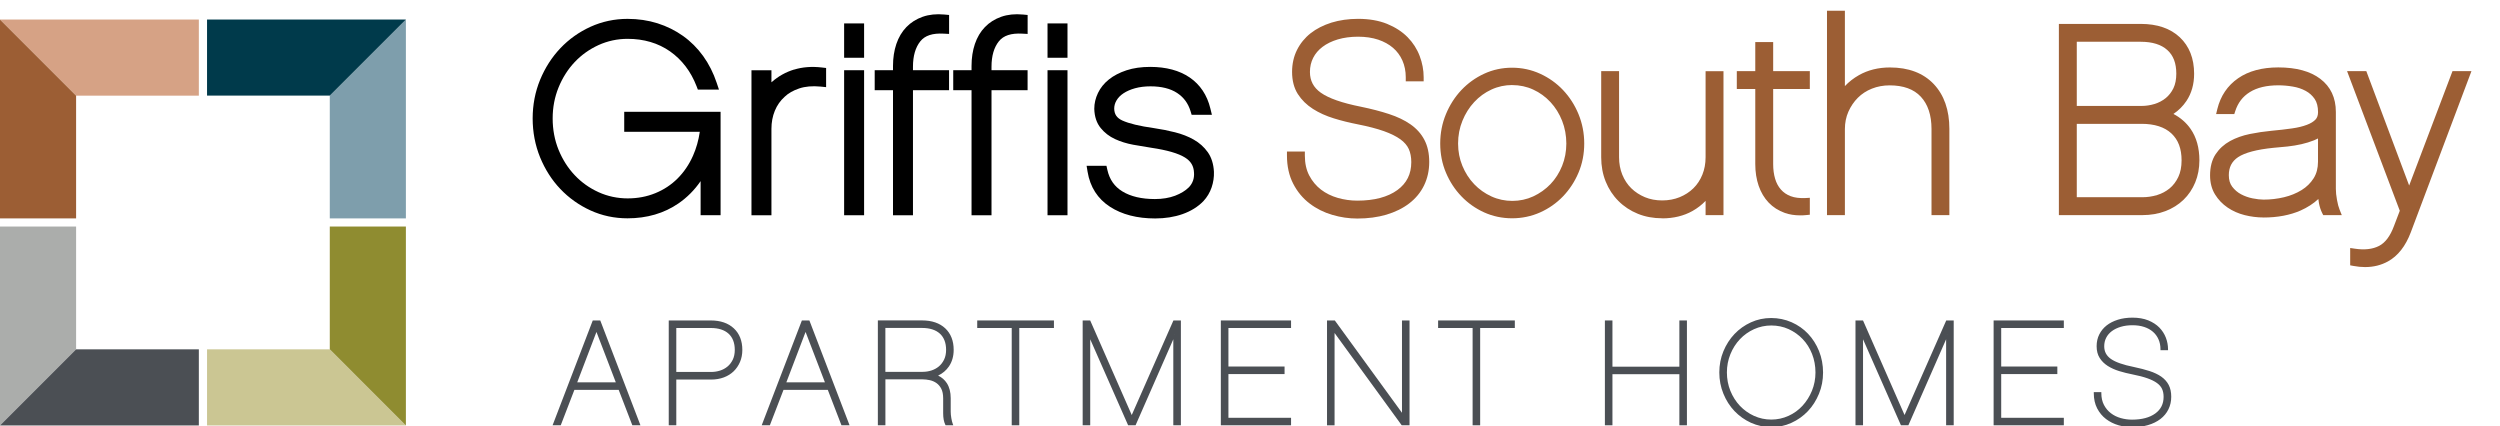<?xml version="1.0" encoding="UTF-8"?>
<svg id="Layer_1" data-name="Layer 1" xmlns="http://www.w3.org/2000/svg" viewBox="0 0 615.93 105">
  <defs>
    <style>
      .cls-1, .cls-2, .cls-3, .cls-4, .cls-5, .cls-6, .cls-7, .cls-8, .cls-9 {
        stroke-width: 0px;
      }

      .cls-2 {
        fill: #4b4f54;
      }

      .cls-3 {
        fill: #9c5e34;
      }

      .cls-4 {
        fill: #cbc693;
      }

      .cls-5 {
        fill: #d6a285;
      }

      .cls-6 {
        fill: #abadab;
      }

      .cls-7 {
        fill: #8f8c30;
      }

      .cls-8 {
        fill: #7e9eac;
      }

      .cls-9 {
        fill: #003a4b;
      }
    </style>
  </defs>
  <g>
    <g>
      <path class="cls-2" d="M141.33,95.8l-3.36,8.72h-1.46l9.71-25.32h1.5l9.7,25.32h-1.46l-3.36-8.72h-11.27ZM146.95,81.06l-5.11,13.39h10.25l-5.15-13.39Z"/>
      <path class="cls-2" d="M157.79,104.78h-2l-3.36-8.72h-10.92l-3.36,8.72h-2.01l9.9-25.83h1.85l9.9,25.83ZM156.14,104.27h.91l-9.51-24.81h-1.15l-9.51,24.81h.91l3.36-8.72h11.62l3.36,8.72ZM152.47,94.71h-11l5.48-14.36,5.52,14.36ZM142.21,94.2h9.51l-4.77-12.42-4.74,12.42Z"/>
    </g>
    <g>
      <path class="cls-2" d="M182.64,86.21c0,1.05-.18,2-.55,2.86-.37.86-.87,1.61-1.52,2.23-.64.62-1.42,1.1-2.34,1.44s-1.91.51-3.01.51h-8.87v11.27h-1.35v-25.32h10.11c2.34,0,4.17.63,5.51,1.88s2.01,2.96,2.01,5.12ZM181.28,86.21c0-1.8-.53-3.19-1.6-4.18-1.07-.98-2.59-1.48-4.56-1.48h-8.76v11.35h8.87c.75,0,1.49-.11,2.23-.35.73-.23,1.37-.58,1.93-1.04.56-.46,1.01-1.05,1.37-1.77.35-.72.53-1.56.53-2.54Z"/>
      <path class="cls-2" d="M166.62,104.78h-1.86v-25.83h10.36c2.39,0,4.3.66,5.68,1.95,1.39,1.3,2.09,3.08,2.09,5.31,0,1.07-.19,2.07-.57,2.96-.38.89-.91,1.67-1.57,2.31-.67.64-1.48,1.15-2.42,1.5-.94.35-1.98.53-3.1.53h-8.61v11.27ZM165.27,104.27h.84v-11.27h9.12c1.05,0,2.04-.17,2.92-.5.87-.33,1.63-.79,2.25-1.39.62-.59,1.11-1.32,1.46-2.14.35-.83.53-1.76.53-2.76,0-2.08-.65-3.74-1.93-4.94-1.29-1.2-3.08-1.81-5.33-1.81h-9.85v24.81ZM175.23,92.15h-9.12v-11.86h9.01c2.03,0,3.62.52,4.73,1.54,1.12,1.03,1.69,2.5,1.69,4.37,0,1.01-.19,1.9-.56,2.65-.37.75-.85,1.38-1.43,1.85-.58.48-1.26.85-2.02,1.09-.75.24-1.53.36-2.3.36ZM166.62,91.64h8.61c.72,0,1.45-.11,2.15-.33.69-.22,1.31-.55,1.85-1,.53-.43.96-1,1.3-1.68.33-.68.5-1.5.5-2.42,0-1.72-.51-3.06-1.52-3.99-1.02-.93-2.49-1.41-4.39-1.41h-8.5v10.84Z"/>
    </g>
    <g>
      <path class="cls-2" d="M192.85,95.8l-3.36,8.72h-1.46l9.71-25.32h1.5l9.7,25.32h-1.46l-3.36-8.72h-11.27ZM198.47,81.06l-5.11,13.39h10.25l-5.15-13.39Z"/>
      <path class="cls-2" d="M209.31,104.78h-2l-3.36-8.72h-10.92l-3.36,8.72h-2.01l9.9-25.83h1.85l9.9,25.83ZM207.66,104.27h.91l-9.51-24.81h-1.15l-9.51,24.81h.91l3.36-8.72h11.62l3.36,8.72ZM203.99,94.71h-11l5.48-14.36,5.52,14.36ZM193.73,94.2h9.51l-4.77-12.42-4.74,12.42Z"/>
    </g>
    <g>
      <path class="cls-2" d="M233.97,101.46c0,.49.05,1.03.16,1.63s.22,1.08.36,1.44h-1.36c-.17-.34-.29-.73-.38-1.19-.08-.45-.12-.97-.12-1.55v-3.68c0-1-.16-1.81-.49-2.44-.33-.63-.76-1.13-1.28-1.5-.52-.36-1.1-.61-1.73-.75s-1.25-.2-1.86-.2h-9.38v11.31h-1.35v-25.32h10.64c2.35,0,4.2.63,5.53,1.88,1.33,1.25,2,2.96,2,5.12,0,1.53-.38,2.84-1.13,3.94-.76,1.09-1.79,1.89-3.1,2.4,1.13.42,1.99,1.09,2.59,2.03.6.94.9,2.11.9,3.53v3.36ZM227.33,91.86c.75,0,1.49-.11,2.21-.35.72-.23,1.35-.58,1.91-1.04.56-.46,1.01-1.05,1.37-1.76.35-.72.53-1.56.53-2.53,0-1.79-.53-3.18-1.61-4.16-1.07-.98-2.59-1.47-4.56-1.47h-9.3v11.31h9.45Z"/>
      <path class="cls-2" d="M234.86,104.78h-1.89l-.07-.14c-.18-.36-.31-.77-.4-1.25-.09-.46-.13-1-.13-1.6v-3.68c0-.95-.16-1.73-.46-2.33-.3-.59-.71-1.06-1.2-1.41-.49-.34-1.05-.58-1.64-.71-.61-.13-1.21-.2-1.81-.2h-9.12v11.31h-1.86v-25.83h10.89c2.41,0,4.33.66,5.71,1.95,1.38,1.3,2.08,3.08,2.08,5.31,0,1.57-.4,2.95-1.17,4.08-.67.97-1.56,1.73-2.66,2.25.91.44,1.63,1.07,2.16,1.89.62.97.94,2.21.94,3.66v3.36c0,.47.05,1,.15,1.58s.22,1.05.35,1.4l.13.34ZM233.29,104.27h.85c-.1-.32-.18-.7-.26-1.14-.11-.61-.16-1.17-.16-1.67v-3.36c0-1.36-.29-2.5-.86-3.39-.57-.89-1.4-1.53-2.47-1.93l-.63-.23.63-.24c1.25-.49,2.25-1.26,2.98-2.31.72-1.05,1.08-2.32,1.08-3.79,0-2.08-.65-3.74-1.92-4.93-1.28-1.2-3.09-1.81-5.36-1.81h-10.38v24.81h.84v-11.31h9.63c.63,0,1.27.07,1.91.21.66.14,1.27.41,1.83.79.56.39,1.02.93,1.36,1.59.35.67.52,1.53.52,2.56v3.68c0,.57.04,1.07.12,1.5.07.37.17.69.29.98ZM227.33,92.12h-9.71v-11.82h9.56c2.03,0,3.62.52,4.73,1.54,1.12,1.03,1.69,2.49,1.69,4.35,0,1.01-.19,1.9-.56,2.64-.37.75-.85,1.37-1.43,1.85-.58.48-1.25.84-2,1.08-.74.24-1.51.36-2.29.36ZM218.14,91.61h9.19c.73,0,1.44-.11,2.13-.33.68-.22,1.3-.55,1.83-.99.53-.43.96-1,1.3-1.68.33-.68.5-1.49.5-2.42,0-1.71-.51-3.05-1.52-3.98-1.02-.93-2.49-1.41-4.39-1.41h-9.05v10.8Z"/>
    </g>
    <g>
      <path class="cls-2" d="M250.87,80.55v23.97h-1.35v-23.97h-8.5v-1.35h18.39v1.35h-8.54Z"/>
      <path class="cls-2" d="M251.12,104.78h-1.86v-23.97h-8.5v-1.86h18.9v1.86h-8.54v23.97ZM249.77,104.27h.84v-23.97h8.54v-.84h-17.88v.84h8.5v23.97Z"/>
    </g>
    <g>
      <path class="cls-2" d="M290.68,104.53h-1.35v-22.15l-9.72,22.15h-1.5l-9.76-22.15v22.15h-1.35v-25.32h1.42l10.4,23.68,10.44-23.68h1.42v25.32Z"/>
      <path class="cls-2" d="M290.93,104.78h-1.86v-21.19l-9.3,21.19h-1.83l-9.34-21.19v21.19h-1.86v-25.83h1.85l.07.15,10.17,23.15,10.27-23.3h1.84v25.83ZM289.58,104.27h.84v-24.81h-1l-10.6,24.06-10.57-24.06h-1v24.81h.84v-21.89l.49-.1,9.69,22h1.16l9.66-22,.49.1v21.89Z"/>
    </g>
    <g>
      <path class="cls-2" d="M302.39,90.55h13.83v1.35h-13.83v11.28h15.43v1.35h-16.79v-25.32h16.79v1.35h-15.43v10Z"/>
      <path class="cls-2" d="M318.08,104.78h-17.3v-25.83h17.3v1.86h-15.43v9.49h13.83v1.86h-13.83v10.77h15.43v1.86ZM301.29,104.27h16.27v-.84h-15.43v-11.79h13.83v-.84h-13.83v-10.51h15.43v-.84h-16.27v24.81Z"/>
    </g>
    <g>
      <path class="cls-2" d="M347.01,104.53h-1.53l-16.93-23.28v23.28h-1.35v-25.32h1.53l16.93,23.28v-23.28h1.35v25.32Z"/>
      <path class="cls-2" d="M347.27,104.78h-1.92l-.08-.1-16.47-22.64v22.75h-1.86v-25.83h1.92l.08.1,16.47,22.64v-22.75h1.86v25.83ZM345.61,104.27h1.15v-24.81h-.84v23.81l-17.32-23.81h-1.15v24.81h.84v-23.81l17.32,23.81Z"/>
    </g>
    <g>
      <path class="cls-2" d="M364.42,80.55v23.97h-1.35v-23.97h-8.5v-1.35h18.39v1.35h-8.54Z"/>
      <path class="cls-2" d="M364.67,104.78h-1.86v-23.97h-8.5v-1.86h18.9v1.86h-8.54v23.97ZM363.32,104.27h.84v-23.97h8.54v-.84h-17.88v.84h8.5v23.97Z"/>
    </g>
    <g>
      <path class="cls-2" d="M415.36,104.53h-1.35v-12.59h-17v12.59h-1.35v-25.32h1.35v11.39h17v-11.39h1.35v25.32Z"/>
      <path class="cls-2" d="M415.61,104.78h-1.86v-12.59h-16.49v12.59h-1.86v-25.83h1.86v11.39h16.49v-11.39h1.86v25.83ZM414.26,104.27h.84v-24.81h-.84v11.39h-17.51v-11.39h-.84v24.81h.84v-12.59h17.51v12.59Z"/>
    </g>
    <g>
      <path class="cls-2" d="M436.37,78.58c1.75,0,3.39.34,4.92,1.02,1.53.68,2.86,1.61,3.98,2.79,1.12,1.18,2,2.57,2.64,4.18.65,1.61.97,3.33.97,5.18s-.33,3.54-.99,5.15c-.66,1.61-1.55,3-2.68,4.2-1.13,1.19-2.46,2.14-3.98,2.83-1.52.69-3.14,1.04-4.87,1.04s-3.35-.35-4.87-1.04c-1.52-.69-2.85-1.63-3.98-2.83-1.13-1.19-2.02-2.59-2.68-4.2-.66-1.61-.99-3.32-.99-5.15s.33-3.53.99-5.13c.66-1.59,1.55-2.99,2.68-4.18s2.46-2.14,3.98-2.83,3.14-1.04,4.87-1.04ZM436.39,103.61c1.53,0,2.98-.31,4.35-.93s2.55-1.47,3.54-2.56c1-1.08,1.79-2.34,2.38-3.78.58-1.43.88-2.97.88-4.6s-.29-3.2-.86-4.65c-.57-1.45-1.36-2.7-2.38-3.76-1.01-1.06-2.19-1.89-3.54-2.5-1.35-.61-2.81-.91-4.37-.91s-2.99.31-4.35.93c-1.36.62-2.55,1.47-3.56,2.54-1.01,1.07-1.81,2.32-2.39,3.76-.58,1.43-.88,2.97-.88,4.6s.29,3.2.88,4.63c.59,1.43,1.38,2.69,2.39,3.76,1.01,1.07,2.2,1.92,3.56,2.54,1.36.62,2.82.93,4.35.93Z"/>
      <path class="cls-2" d="M436.37,105.22c-1.75,0-3.43-.36-4.98-1.06-1.55-.71-2.91-1.68-4.06-2.88-1.15-1.21-2.07-2.65-2.73-4.28-.67-1.63-1.01-3.39-1.01-5.24s.34-3.6,1.01-5.22c.67-1.62,1.59-3.05,2.73-4.25,1.15-1.21,2.52-2.18,4.06-2.88,1.55-.71,3.22-1.06,4.98-1.06s3.46.35,5.03,1.04c1.56.69,2.93,1.65,4.06,2.85,1.14,1.2,2.04,2.63,2.7,4.26.65,1.63.99,3.4.99,5.28s-.34,3.62-1.01,5.24c-.67,1.63-1.58,3.07-2.73,4.28-1.15,1.21-2.51,2.18-4.06,2.88-1.55.71-3.22,1.06-4.98,1.06ZM436.37,78.84c-1.68,0-3.29.34-4.77,1.02-1.48.67-2.79,1.61-3.9,2.77-1.1,1.16-1.99,2.54-2.63,4.1-.64,1.56-.97,3.25-.97,5.03s.33,3.48.97,5.05c.64,1.57,1.53,2.96,2.63,4.12,1.1,1.16,2.41,2.09,3.9,2.77,1.48.67,3.09,1.02,4.77,1.02s3.28-.34,4.76-1.02c1.49-.68,2.8-1.61,3.9-2.77,1.1-1.16,1.99-2.55,2.63-4.12.64-1.56.97-3.26.97-5.05s-.32-3.52-.95-5.08c-.63-1.56-1.5-2.94-2.59-4.1-1.09-1.15-2.4-2.07-3.9-2.73-1.5-.66-3.12-1-4.82-1ZM436.39,103.87c-1.57,0-3.07-.32-4.46-.95-1.38-.63-2.61-1.5-3.64-2.59-1.02-1.08-1.85-2.37-2.45-3.84-.59-1.46-.9-3.05-.9-4.73s.3-3.23.9-4.69c.6-1.46,1.42-2.75,2.45-3.84,1.03-1.09,2.26-1.96,3.64-2.59,1.39-.63,2.89-.95,4.46-.95s3.09.31,4.47.93c1.38.62,2.6,1.48,3.62,2.56,1.03,1.07,1.85,2.37,2.43,3.84.58,1.47.88,3.07.88,4.75s-.3,3.23-.9,4.7c-.6,1.46-1.41,2.75-2.43,3.85-1.02,1.1-2.24,1.99-3.63,2.62-1.39.63-2.89.95-4.45.95ZM436.39,80.19c-1.49,0-2.92.31-4.25.91-1.32.6-2.5,1.44-3.48,2.48-.98,1.04-1.77,2.27-2.34,3.68-.57,1.4-.86,2.91-.86,4.5s.29,3.14.86,4.54c.57,1.4,1.36,2.64,2.34,3.68.99,1.04,2.16,1.88,3.48,2.48,1.32.6,2.75.91,4.25.91s2.92-.31,4.24-.91c1.33-.6,2.49-1.44,3.46-2.5.97-1.05,1.75-2.29,2.33-3.7.57-1.4.86-2.91.86-4.5s-.28-3.14-.84-4.56c-.56-1.41-1.34-2.65-2.32-3.67-.98-1.03-2.15-1.85-3.46-2.45-1.31-.59-2.75-.89-4.26-.89Z"/>
    </g>
    <g>
      <path class="cls-2" d="M481.07,104.53h-1.35v-22.15l-9.72,22.15h-1.5l-9.76-22.15v22.15h-1.35v-25.32h1.42l10.4,23.68,10.44-23.68h1.42v25.32Z"/>
      <path class="cls-2" d="M481.33,104.78h-1.86v-21.19l-9.3,21.19h-1.83l-9.34-21.19v21.19h-1.86v-25.83h1.85l.07.15,10.17,23.15,10.27-23.3h1.84v25.83ZM479.98,104.27h.84v-24.81h-1l-10.6,24.06-10.57-24.06h-1v24.81h.84v-21.89l.49-.1,9.69,22h1.16l9.66-22,.49.1v21.89Z"/>
    </g>
    <g>
      <path class="cls-2" d="M492.78,90.55h13.83v1.35h-13.83v11.28h15.43v1.35h-16.79v-25.32h16.79v1.35h-15.43v10Z"/>
      <path class="cls-2" d="M508.47,104.78h-17.3v-25.83h17.3v1.86h-15.43v9.49h13.83v1.86h-13.83v10.77h15.43v1.86ZM491.69,104.27h16.27v-.84h-15.43v-11.79h13.83v-.84h-13.83v-10.51h15.43v-.84h-16.27v24.81Z"/>
    </g>
    <g>
      <path class="cls-2" d="M525.37,78.51c1.46,0,2.72.22,3.79.66,1.07.44,1.95,1.01,2.65,1.72.69.71,1.21,1.51,1.55,2.41.34.9.51,1.81.51,2.74h-1.35c0-.92-.17-1.77-.51-2.54-.34-.77-.82-1.42-1.44-1.95-.62-.53-1.37-.95-2.24-1.24-.88-.29-1.86-.44-2.96-.44s-2.09.13-2.97.4c-.89.27-1.65.64-2.28,1.11-.63.47-1.12,1.05-1.46,1.72s-.51,1.4-.51,2.21c0,1.39.58,2.49,1.73,3.32,1.15.83,3.09,1.51,5.78,2.04,1.41.29,2.68.62,3.8.99,1.12.36,2.06.81,2.83,1.35.77.53,1.35,1.19,1.75,1.95.4.77.6,1.69.6,2.79s-.22,2.09-.66,2.99c-.44.9-1.07,1.67-1.9,2.3-.83.63-1.82,1.12-2.97,1.46-1.15.34-2.44.51-3.85.51-1.09,0-2.19-.16-3.28-.48-1.09-.32-2.08-.81-2.96-1.48-.88-.66-1.58-1.51-2.12-2.55-.53-1.03-.8-2.24-.8-3.63h1.35c0,1.17.23,2.18.67,3.03.45.85,1.04,1.56,1.77,2.12.73.56,1.56.97,2.5,1.24.93.27,1.89.4,2.86.4,2.48,0,4.44-.52,5.88-1.57,1.43-1.05,2.15-2.49,2.15-4.32,0-.78-.13-1.46-.4-2.05-.27-.59-.71-1.1-1.33-1.55s-1.43-.86-2.43-1.21-2.24-.68-3.72-.97c-1.12-.22-2.2-.49-3.23-.8-1.03-.32-1.95-.73-2.76-1.24-.8-.51-1.44-1.14-1.91-1.89-.47-.74-.71-1.67-.71-2.76,0-1.02.2-1.95.62-2.78.41-.83.99-1.54,1.73-2.12.74-.59,1.64-1.04,2.7-1.37,1.06-.33,2.23-.5,3.52-.5Z"/>
      <path class="cls-2" d="M525.26,105.25c-1.11,0-2.24-.16-3.35-.49-1.12-.33-2.14-.84-3.04-1.52-.9-.68-1.64-1.57-2.19-2.63-.55-1.06-.83-2.33-.83-3.75v-.25h1.86v.25c0,1.12.22,2.1.65,2.91.43.82,1,1.5,1.7,2.03.7.54,1.51.94,2.42,1.2.91.26,1.84.39,2.79.39,2.41,0,4.34-.51,5.73-1.52,1.38-1.01,2.05-2.35,2.05-4.11,0-.74-.13-1.4-.38-1.94-.25-.54-.67-1.03-1.25-1.45-.6-.44-1.4-.83-2.36-1.17-.98-.35-2.22-.67-3.69-.96-1.1-.21-2.2-.49-3.26-.81-1.04-.32-1.99-.75-2.82-1.27-.83-.53-1.5-1.19-1.99-1.97-.5-.78-.75-1.75-.75-2.9,0-1.06.22-2.04.65-2.89.43-.86,1.03-1.6,1.8-2.21.76-.6,1.7-1.08,2.78-1.42,1.08-.34,2.29-.51,3.6-.51,1.48,0,2.79.23,3.89.67,1.1.45,2.02,1.05,2.73,1.77.71.73,1.25,1.57,1.61,2.5.35.92.53,1.87.53,2.83v.25h-1.86v-.25c0-.88-.16-1.7-.49-2.43-.32-.73-.78-1.35-1.37-1.86-.59-.51-1.31-.91-2.16-1.19-.85-.28-1.81-.42-2.87-.42s-2.04.13-2.9.39c-.86.26-1.6.62-2.2,1.07-.6.45-1.07,1-1.39,1.63-.32.63-.48,1.34-.48,2.09,0,1.31.53,2.33,1.63,3.11,1.12.8,3.04,1.47,5.69,2,1.42.3,2.71.63,3.83.99,1.13.37,2.11.83,2.9,1.38.8.56,1.41,1.24,1.83,2.04.42.8.63,1.78.63,2.91s-.23,2.17-.69,3.1c-.45.93-1.12,1.74-1.97,2.39-.85.65-1.88,1.16-3.06,1.5-1.18.35-2.5.52-3.92.52ZM516.36,97.12c.03,1.24.29,2.33.77,3.26.51,1,1.2,1.82,2.04,2.46.85.64,1.81,1.13,2.87,1.44,1.07.31,2.15.47,3.21.47,1.38,0,2.65-.17,3.78-.5,1.12-.33,2.09-.81,2.89-1.42.79-.6,1.4-1.35,1.82-2.21.42-.86.63-1.83.63-2.88s-.19-1.94-.57-2.67c-.38-.73-.94-1.35-1.67-1.86-.75-.52-1.68-.96-2.76-1.32-1.1-.36-2.36-.69-3.77-.98-2.72-.54-4.7-1.24-5.88-2.08-1.22-.88-1.84-2.06-1.84-3.53,0-.84.18-1.62.54-2.32.36-.7.87-1.31,1.54-1.8.65-.49,1.45-.88,2.36-1.15.91-.27,1.93-.41,3.05-.41s2.14.15,3.04.45c.91.3,1.69.74,2.33,1.29.65.56,1.15,1.25,1.51,2.04.32.73.5,1.53.53,2.38h.84c-.03-.81-.19-1.61-.49-2.39-.33-.86-.83-1.64-1.49-2.32-.66-.68-1.52-1.23-2.56-1.66-1.04-.42-2.28-.64-3.7-.64-1.26,0-2.42.16-3.44.48-1.03.32-1.91.77-2.62,1.33-.71.56-1.27,1.24-1.66,2.04-.39.79-.59,1.68-.59,2.67,0,1.05.23,1.93.67,2.62.45.71,1.07,1.32,1.84,1.81.79.5,1.69.91,2.69,1.21,1.04.32,2.12.59,3.2.8,1.49.3,2.75.63,3.76.98,1.01.36,1.85.78,2.49,1.24.65.47,1.13,1.03,1.42,1.65.28.62.42,1.34.42,2.16,0,1.91-.76,3.43-2.26,4.52-1.48,1.08-3.5,1.62-6.03,1.62-.99,0-1.98-.14-2.93-.41-.96-.27-1.83-.71-2.59-1.28-.75-.58-1.37-1.32-1.84-2.2-.43-.82-.67-1.8-.7-2.89h-.84Z"/>
    </g>
  </g>
  <g>
    <g>
      <path class="cls-1" d="M153.81,32.47h18.6c-.31,2.12-.87,4.09-1.67,5.89-.96,2.17-2.24,4.05-3.8,5.61-1.55,1.55-3.39,2.77-5.48,3.62-2.09.86-4.39,1.29-6.84,1.29s-4.92-.51-7.15-1.53c-2.25-1.02-4.23-2.43-5.89-4.2-1.67-1.77-3-3.87-3.97-6.25-.96-2.37-1.45-4.96-1.45-7.71s.49-5.27,1.45-7.64c.97-2.38,2.3-4.48,3.97-6.25,1.66-1.76,3.64-3.17,5.89-4.2,2.23-1.01,4.63-1.53,7.15-1.53,4.01,0,7.53,1.04,10.46,3.09,2.93,2.06,5.13,4.95,6.54,8.6l.31.81h5.2l-.56-1.67c-.81-2.43-1.93-4.64-3.33-6.59-1.41-1.95-3.08-3.62-4.97-4.96-1.88-1.34-3.99-2.38-6.28-3.11-2.29-.72-4.77-1.09-7.38-1.09-3.22,0-6.29.66-9.13,1.95-2.82,1.29-5.32,3.06-7.42,5.28-2.1,2.21-3.77,4.82-4.99,7.77-1.22,2.96-1.84,6.17-1.84,9.54s.62,6.59,1.83,9.57c1.22,2.97,2.89,5.6,4.99,7.8,2.1,2.21,4.6,3.99,7.42,5.28,2.84,1.3,5.91,1.95,9.13,1.95,4.79,0,9.02-1.24,12.55-3.67,2.15-1.48,3.97-3.32,5.46-5.49v8.39h4.92v-25.48h-23.74v4.92Z"/>
      <path class="cls-1" d="M195.65,17.13c-2.06.63-3.91,1.66-5.51,3.08-.03.02-.05.05-.08.07v-2.97h-4.92v35.73h4.92v-21.31c0-1.59.28-3.09.84-4.45.55-1.34,1.36-2.49,2.44-3.46.89-.85,2.09-1.54,3.56-2.03,1.48-.5,3.24-.65,5.24-.46l1.39.14v-4.72l-1.12-.13c-2.44-.28-4.72-.1-6.77.53Z"/>
      <rect class="cls-1" x="207.97" y="5.77" width="4.92" height="8.46"/>
      <rect class="cls-1" x="207.97" y="17.3" width="4.92" height="35.73"/>
      <path class="cls-1" d="M227.33,4.13h0c-1.58.56-2.93,1.41-4.02,2.54-1.09,1.12-1.92,2.53-2.48,4.18-.54,1.61-.82,3.42-.82,5.4v1.05h-4.51v4.92h4.51v30.81h4.92v-30.81h8.89v-4.92h-8.89v-.86c0-2.66.61-4.76,1.82-6.27,1.14-1.42,3.02-2.03,5.74-1.88l1.34.07V3.69l-1.15-.11c-1.98-.19-3.78,0-5.34.55Z"/>
      <path class="cls-1" d="M246.68,4.13h0c-1.58.56-2.93,1.41-4.02,2.54-1.09,1.12-1.92,2.53-2.48,4.18-.54,1.61-.82,3.42-.82,5.4v1.05h-4.51v4.92h4.51v30.81h4.92v-30.81h8.89v-4.92h-8.89v-.86c0-2.66.61-4.76,1.82-6.27,1.14-1.42,3.02-2.03,5.74-1.88l1.34.07V3.69l-1.15-.11c-1.98-.19-3.78,0-5.34.55Z"/>
      <rect class="cls-1" x="258.08" y="5.77" width="4.92" height="8.46"/>
      <rect class="cls-1" x="258.08" y="17.3" width="4.92" height="35.73"/>
      <path class="cls-1" d="M297.54,37.47h0c-.88-1.24-2.04-2.28-3.45-3.08-1.34-.76-2.89-1.37-4.61-1.8-1.64-.42-3.37-.76-5.14-1.02-3.56-.5-6.2-1.13-7.85-1.89-1.34-.62-1.95-1.52-1.98-2.91,0-.72.19-1.39.57-2.03.39-.67.97-1.26,1.71-1.75.78-.52,1.75-.94,2.86-1.25,1.13-.31,2.41-.47,3.79-.47,2.7,0,4.91.55,6.56,1.63,1.63,1.07,2.72,2.54,3.32,4.5l.27.89h4.99l-.38-1.56c-.8-3.31-2.52-5.88-5.09-7.64-2.53-1.73-5.8-2.61-9.74-2.61-2.19,0-4.15.28-5.84.84-1.7.56-3.16,1.32-4.32,2.25-1.19.95-2.1,2.08-2.7,3.34-.6,1.26-.91,2.56-.91,3.9.05,1.91.58,3.5,1.58,4.73.94,1.16,2.13,2.08,3.55,2.73,1.34.62,2.85,1.09,4.48,1.39,1.53.28,3.03.53,4.47.75,3.86.57,6.64,1.38,8.27,2.4,1.44.9,2.15,2.07,2.22,3.72.1,1.4-.31,2.59-1.24,3.59-.86.86-2.01,1.56-3.42,2.1-1.44.54-3.11.82-4.97.82-3.27,0-5.97-.63-8.01-1.88-1.97-1.2-3.18-2.94-3.71-5.32l-.22-.99h-4.89l.24,1.47c.62,3.75,2.48,6.65,5.52,8.62,2.94,1.91,6.69,2.88,11.13,2.88,2.45,0,4.72-.36,6.74-1.07,2.07-.73,3.8-1.8,5.15-3.2.91-.98,1.59-2.12,2.02-3.38.42-1.24.62-2.53.57-3.86-.1-1.91-.61-3.53-1.52-4.82Z"/>
    </g>
    <g>
      <g>
        <path class="cls-3" d="M334.58,5.65c2.6,0,4.85.39,6.76,1.17,1.91.78,3.48,1.8,4.71,3.05,1.24,1.26,2.16,2.69,2.76,4.29.61,1.6.91,3.23.91,4.88h-2.41c0-1.65-.3-3.15-.91-4.52-.61-1.37-1.46-2.52-2.57-3.48-1.1-.95-2.44-1.69-4-2.21-1.56-.52-3.32-.78-5.27-.78s-3.72.24-5.3.71c-1.58.48-2.94,1.14-4.06,1.98-1.13.84-1.99,1.86-2.6,3.05-.61,1.19-.91,2.5-.91,3.93,0,2.47,1.03,4.44,3.09,5.92,2.06,1.47,5.49,2.69,10.3,3.64,2.51.52,4.77,1.1,6.76,1.75s3.67,1.45,5.04,2.41c1.37.95,2.41,2.11,3.12,3.48s1.07,3.02,1.07,4.97-.39,3.73-1.17,5.33c-.78,1.6-1.91,2.97-3.38,4.09-1.47,1.13-3.24,1.99-5.3,2.6-2.06.61-4.34.91-6.86.91-1.95,0-3.9-.29-5.85-.86s-3.71-1.45-5.26-2.63c-1.56-1.18-2.82-2.7-3.77-4.54-.95-1.84-1.43-4-1.43-6.47h2.41c0,2.08.4,3.88,1.2,5.4s1.85,2.77,3.15,3.77c1.3,1,2.78,1.73,4.45,2.21,1.67.48,3.37.71,5.1.71,4.42,0,7.91-.93,10.46-2.8,2.56-1.87,3.83-4.43,3.83-7.69,0-1.39-.24-2.61-.71-3.65-.48-1.04-1.27-1.97-2.37-2.77-1.1-.8-2.55-1.52-4.32-2.15-1.78-.63-3.99-1.21-6.63-1.73-1.99-.39-3.91-.87-5.75-1.43s-3.48-1.3-4.91-2.22-2.57-2.03-3.41-3.36c-.85-1.32-1.27-2.97-1.27-4.92,0-1.82.37-3.48,1.1-4.95.74-1.48,1.77-2.74,3.09-3.78,1.32-1.04,2.92-1.86,4.81-2.45,1.89-.59,3.98-.88,6.27-.88Z"/>
        <path class="cls-3" d="M334.38,53.84c-2.03,0-4.1-.3-6.13-.9-2.06-.6-3.94-1.54-5.59-2.8-1.67-1.27-3.04-2.91-4.05-4.88-1.02-1.97-1.54-4.31-1.54-6.93v-1h4.41v1c0,1.91.37,3.56,1.09,4.93.73,1.38,1.7,2.54,2.88,3.45,1.19.91,2.58,1.6,4.12,2.04,1.57.45,3.19.68,4.83.68,4.18,0,7.5-.88,9.88-2.61,2.3-1.69,3.42-3.94,3.42-6.88,0-1.24-.21-2.33-.62-3.23-.4-.88-1.09-1.68-2.05-2.38-1.02-.74-2.39-1.42-4.07-2.02-1.72-.61-3.91-1.18-6.49-1.69-2.01-.39-3.98-.88-5.85-1.46-1.92-.59-3.65-1.37-5.15-2.33-1.55-.99-2.8-2.22-3.72-3.66-.94-1.48-1.42-3.32-1.42-5.46,0-1.97.41-3.79,1.21-5.4.8-1.6,1.93-2.99,3.36-4.12,1.41-1.11,3.14-1.99,5.13-2.62,1.98-.61,4.19-.93,6.57-.93,2.72,0,5.12.42,7.14,1.24,2.03.83,3.72,1.93,5.05,3.28,1.33,1.35,2.33,2.91,2.98,4.64.65,1.71.98,3.47.98,5.23v1h-4.41v-1c0-1.5-.28-2.88-.82-4.11-.54-1.22-1.32-2.28-2.31-3.13-1-.86-2.23-1.54-3.66-2.02-1.45-.48-3.12-.73-4.95-.73s-3.53.23-5.01.67c-1.46.44-2.73,1.05-3.75,1.83-1,.75-1.78,1.66-2.31,2.71-.53,1.04-.8,2.21-.8,3.48,0,2.15.87,3.82,2.67,5.1,1.93,1.38,5.27,2.55,9.92,3.47,2.56.53,4.87,1.13,6.88,1.79,2.08.68,3.86,1.53,5.3,2.54,1.49,1.04,2.65,2.33,3.43,3.83.79,1.5,1.19,3.33,1.19,5.44s-.43,4.03-1.27,5.77c-.84,1.74-2.08,3.23-3.67,4.45-1.56,1.2-3.45,2.12-5.62,2.77-2.15.63-4.55.95-7.14.95ZM319.1,39.35c.11,1.89.54,3.57,1.29,5.01.88,1.7,2.05,3.12,3.49,4.2,1.46,1.11,3.12,1.94,4.94,2.47,1.85.54,3.73.82,5.57.82,2.4,0,4.61-.29,6.58-.87,1.93-.57,3.61-1.39,4.97-2.44,1.34-1.03,2.38-2.28,3.09-3.74.71-1.46,1.07-3.11,1.07-4.89s-.32-3.29-.96-4.51c-.64-1.21-1.58-2.26-2.81-3.12-1.28-.89-2.89-1.66-4.77-2.27-1.94-.63-4.18-1.21-6.65-1.73-4.99-.99-8.49-2.23-10.68-3.81-2.33-1.66-3.51-3.93-3.51-6.73,0-1.58.34-3.06,1.02-4.39.67-1.32,1.65-2.47,2.89-3.4,1.21-.91,2.69-1.63,4.37-2.14,1.67-.5,3.55-.76,5.58-.76s3.93.28,5.58.83c1.67.56,3.13,1.37,4.33,2.4,1.21,1.05,2.16,2.33,2.83,3.83.54,1.21.86,2.52.96,3.92h.4c-.1-1.18-.37-2.36-.8-3.52-.56-1.47-1.41-2.79-2.54-3.94-1.13-1.15-2.6-2.11-4.38-2.83-1.78-.73-3.93-1.1-6.38-1.1-2.18,0-4.19.28-5.98.84-1.76.55-3.27,1.31-4.49,2.28-1.2.95-2.15,2.1-2.81,3.44-.66,1.33-1,2.85-1,4.51,0,1.75.37,3.23,1.11,4.38.76,1.2,1.81,2.22,3.11,3.05,1.35.86,2.92,1.57,4.66,2.1,1.81.55,3.71,1.03,5.65,1.41,2.68.53,4.96,1.12,6.77,1.77,1.86.66,3.4,1.43,4.58,2.28,1.24.9,2.15,1.97,2.69,3.16.53,1.17.81,2.54.81,4.07,0,3.58-1.43,6.44-4.24,8.5-2.72,1.99-6.44,3-11.06,3-1.82,0-3.63-.25-5.38-.75-1.78-.51-3.39-1.31-4.79-2.38-1.41-1.08-2.56-2.46-3.43-4.1-.74-1.4-1.17-3.04-1.29-4.86h-.41Z"/>
      </g>
      <g>
        <path class="cls-3" d="M372.54,17.68c2.3,0,4.46.47,6.5,1.4,2.04.93,3.81,2.2,5.33,3.8,1.52,1.6,2.72,3.48,3.61,5.62.89,2.15,1.33,4.43,1.33,6.86s-.44,4.69-1.33,6.79c-.89,2.1-2.09,3.94-3.61,5.53-1.52,1.58-3.29,2.83-5.33,3.74-2.04.91-4.2,1.36-6.5,1.36s-4.45-.45-6.47-1.36-3.78-2.16-5.3-3.74c-1.52-1.58-2.72-3.42-3.61-5.53-.89-2.1-1.33-4.37-1.33-6.79s.44-4.71,1.33-6.86c.89-2.14,2.09-4.02,3.61-5.62,1.52-1.6,3.28-2.87,5.3-3.8s4.17-1.4,6.47-1.4ZM372.57,50.5c2,0,3.87-.4,5.6-1.2,1.74-.8,3.26-1.88,4.56-3.25s2.32-2.97,3.06-4.81c.74-1.84,1.11-3.8,1.11-5.88s-.37-4.12-1.11-5.98c-.74-1.86-1.76-3.5-3.06-4.91s-2.82-2.51-4.56-3.31c-1.74-.8-3.6-1.2-5.6-1.2s-3.8.4-5.54,1.2c-1.74.8-3.26,1.91-4.56,3.31s-2.33,3.04-3.09,4.91c-.76,1.86-1.14,3.86-1.14,5.98s.38,4.04,1.14,5.88c.76,1.84,1.79,3.45,3.09,4.81s2.82,2.45,4.56,3.25c1.74.8,3.58,1.2,5.54,1.2Z"/>
        <path class="cls-3" d="M372.54,53.78c-2.43,0-4.75-.49-6.88-1.45-2.12-.96-4.01-2.29-5.61-3.96-1.6-1.66-2.88-3.62-3.81-5.83-.94-2.21-1.41-4.63-1.41-7.18s.47-4.98,1.41-7.24c.93-2.25,2.21-4.24,3.8-5.93,1.6-1.69,3.48-3.04,5.6-4.02,2.14-.99,4.46-1.49,6.89-1.49s4.75.5,6.92,1.49c2.14.98,4.04,2.33,5.64,4.02,1.6,1.69,2.88,3.68,3.81,5.93.93,2.26,1.41,4.69,1.41,7.24s-.47,4.97-1.41,7.18c-.93,2.2-2.21,4.16-3.81,5.83-1.6,1.67-3.5,3-5.64,3.96-2.16.96-4.48,1.45-6.91,1.45ZM372.54,18.68c-2.14,0-4.17.44-6.05,1.31-1.89.87-3.57,2.08-4.99,3.58-1.43,1.51-2.57,3.3-3.41,5.32-.83,2.01-1.26,4.19-1.26,6.47s.42,4.44,1.25,6.4c.84,1.98,1.98,3.74,3.41,5.22,1.42,1.48,3.1,2.66,4.99,3.52,1.87.85,3.91,1.28,6.06,1.28s4.19-.43,6.09-1.28c1.91-.85,3.6-2.04,5.02-3.52,1.43-1.49,2.57-3.25,3.41-5.22.83-1.97,1.25-4.12,1.25-6.4s-.42-4.46-1.26-6.48c-.84-2.02-1.98-3.81-3.41-5.32-1.42-1.5-3.11-2.71-5.02-3.58-1.9-.87-3.95-1.31-6.08-1.31ZM372.57,51.5c-2.1,0-4.1-.44-5.96-1.29-1.84-.85-3.48-2.02-4.86-3.47-1.38-1.45-2.49-3.17-3.3-5.12-.81-1.95-1.22-4.06-1.22-6.26s.41-4.38,1.21-6.36c.8-1.97,1.91-3.72,3.29-5.21,1.39-1.5,3.03-2.69,4.88-3.54,1.86-.86,3.86-1.29,5.96-1.29s4.16.44,6.02,1.29c1.85.85,3.49,2.05,4.87,3.54,1.38,1.49,2.48,3.25,3.26,5.22.78,1.97,1.18,4.11,1.18,6.35s-.4,4.3-1.18,6.25c-.78,1.95-1.88,3.68-3.27,5.13-1.38,1.45-3.02,2.62-4.86,3.47-1.86.86-3.88,1.29-6.02,1.29ZM372.57,20.95c-1.8,0-3.52.37-5.12,1.11-1.61.74-3.04,1.78-4.25,3.09-1.22,1.31-2.19,2.86-2.9,4.61-.71,1.73-1.07,3.62-1.07,5.6s.36,3.79,1.06,5.5c.71,1.72,1.68,3.23,2.89,4.5,1.21,1.27,2.64,2.29,4.26,3.03,3.22,1.49,7.15,1.46,10.3,0,1.62-.75,3.05-1.77,4.26-3.03,1.21-1.27,2.17-2.78,2.86-4.49.69-1.71,1.04-3.57,1.04-5.51s-.35-3.87-1.04-5.61c-.69-1.74-1.65-3.29-2.87-4.6-1.21-1.3-2.63-2.34-4.25-3.08-1.6-.74-3.34-1.11-5.18-1.11Z"/>
      </g>
      <g>
        <path class="cls-3" d="M423.63,52h-2.41v-5.53c-1.13,1.95-2.7,3.49-4.71,4.62-2.02,1.13-4.34,1.69-6.99,1.69-2.04,0-3.91-.35-5.62-1.04-1.71-.69-3.2-1.67-4.45-2.93-1.26-1.26-2.23-2.74-2.92-4.45-.69-1.71-1.04-3.58-1.04-5.62v-20.21h2.4v20.21c0,1.69.29,3.25.88,4.68s1.4,2.65,2.44,3.67c1.04,1.02,2.26,1.82,3.67,2.41,1.41.58,2.96.88,4.65.88s3.25-.29,4.68-.88c1.43-.59,2.67-1.39,3.71-2.41,1.04-1.02,1.85-2.24,2.44-3.67s.88-2.99.88-4.68v-20.21h2.41v33.47Z"/>
        <path class="cls-3" d="M409.52,53.78c-2.16,0-4.17-.37-6-1.11-1.83-.74-3.44-1.8-4.78-3.15-1.35-1.34-2.4-2.95-3.14-4.78-.74-1.82-1.11-3.84-1.11-6v-21.21h4.4v21.21c0,1.55.27,3,.8,4.3.53,1.3,1.27,2.42,2.21,3.34.94.92,2.07,1.66,3.36,2.2,1.28.53,2.71.8,4.26.8s3-.27,4.3-.8c1.3-.53,2.44-1.27,3.38-2.19.94-.92,1.68-2.04,2.21-3.34.53-1.3.8-2.75.8-4.3v-21.21h4.41v35.47h-4.41v-3.52c-.93.97-2,1.8-3.22,2.49-2.16,1.21-4.67,1.82-7.48,1.82ZM396.48,19.52v19.21c0,1.9.33,3.67.97,5.25.64,1.58,1.55,2.97,2.7,4.12,1.15,1.16,2.54,2.07,4.12,2.71,1.58.64,3.35.97,5.25.97,2.46,0,4.65-.53,6.5-1.56,1.84-1.03,3.3-2.46,4.33-4.24l1.87-3.23v8.25h.41v-31.47h-.41v19.21c0,1.81-.32,3.52-.95,5.06-.63,1.55-1.53,2.9-2.66,4.01-1.12,1.1-2.48,1.98-4.02,2.62-1.55.63-3.25.95-5.06.95s-3.51-.32-5.03-.95c-1.52-.63-2.86-1.51-3.99-2.62-1.13-1.11-2.03-2.46-2.66-4.01-.63-1.54-.95-3.25-.95-5.06v-19.21h-.4Z"/>
      </g>
      <g>
        <path class="cls-3" d="M435.85,40.43c0,1.43.17,2.73.52,3.9.35,1.17.89,2.18,1.62,3.02.74.84,1.67,1.49,2.79,1.92,1.13.43,2.49.61,4.09.52v2.21c-1.82.17-3.43,0-4.84-.49-1.41-.5-2.6-1.26-3.58-2.28-.98-1.02-1.72-2.27-2.24-3.77-.52-1.49-.78-3.17-.78-5.04v-19.5h-4.55v-2.4h4.55v-7.15h2.41v7.15h9.03v2.4h-9.03v19.5Z"/>
        <path class="cls-3" d="M443.53,53.06c-1.39,0-2.67-.2-3.82-.61-1.55-.55-2.88-1.4-3.96-2.53-1.07-1.12-1.9-2.51-2.46-4.13-.55-1.59-.84-3.4-.84-5.37v-18.5h-4.55v-4.4h4.55v-7.15h4.41v7.15h9.03v4.4h-9.03v18.5c0,1.33.16,2.55.48,3.62.3,1.03.78,1.92,1.42,2.65.63.72,1.43,1.27,2.4,1.64.99.38,2.23.53,3.68.46l1.05-.06v4.17l-.91.09c-.5.05-.98.07-1.45.07ZM429.89,19.93h4.55v20.5c0,1.74.24,3.33.72,4.71.47,1.35,1.15,2.5,2.02,3.41.86.9,1.93,1.58,3.19,2.03,1.03.36,2.21.52,3.51.49v-.25c-1.3-.02-2.46-.22-3.45-.61-1.27-.49-2.35-1.23-3.19-2.19-.83-.95-1.44-2.09-1.83-3.4-.37-1.25-.56-2.66-.56-4.18v-20.5h9.03v-.4h-9.03v-7.15h-.41v7.15h-4.55v.4Z"/>
      </g>
      <g>
        <path class="cls-3" d="M479.27,52h-2.4v-20.21c0-3.68-.96-6.56-2.89-8.64-1.93-2.08-4.74-3.12-8.42-3.12-1.69,0-3.27.29-4.75.88-1.47.58-2.74,1.41-3.8,2.47s-1.91,2.31-2.54,3.74c-.63,1.43-.94,2.99-.94,4.68v20.21h-2.41V3.64h2.41v20.54c1.21-2.01,2.86-3.61,4.94-4.79,2.08-1.18,4.46-1.77,7.15-1.77,4.33,0,7.69,1.26,10.08,3.78,2.38,2.52,3.57,5.97,3.57,10.35v20.25Z"/>
        <path class="cls-3" d="M480.27,53h-4.4v-21.21c0-3.41-.88-6.08-2.63-7.96-1.72-1.86-4.31-2.8-7.68-2.8-1.56,0-3.03.27-4.38.81-1.34.53-2.5,1.29-3.46,2.25-.97.97-1.75,2.13-2.33,3.43-.57,1.29-.86,2.73-.86,4.28v21.21h-4.41V2.64h4.41v18.57c.99-1.05,2.14-1.95,3.45-2.69,2.22-1.26,4.79-1.9,7.64-1.9,4.6,0,8.23,1.38,10.8,4.09,2.55,2.7,3.85,6.41,3.85,11.04v21.25ZM477.86,51h.4v-19.25c0-4.1-1.11-7.35-3.3-9.67-2.18-2.3-5.32-3.46-9.35-3.46-2.5,0-4.74.55-6.66,1.64-1.92,1.09-3.46,2.58-4.58,4.44l-1.86,3.08V4.64h-.41v46.36h.41v-19.21c0-1.82.35-3.53,1.03-5.08.67-1.53,1.6-2.9,2.74-4.04,1.15-1.15,2.55-2.06,4.14-2.69,1.58-.63,3.31-.95,5.11-.95,3.96,0,7.03,1.16,9.15,3.44,2.1,2.26,3.16,5.4,3.16,9.32v19.21Z"/>
      </g>
      <g>
        <path class="cls-3" d="M540.89,39.5c0,1.82-.31,3.51-.94,5.05-.63,1.54-1.52,2.86-2.67,3.97-1.15,1.11-2.52,1.96-4.13,2.57-1.6.61-3.38.91-5.33.91h-19.57V6.89h19.17c3.81,0,6.79,1.01,8.94,3.02,2.15,2.01,3.22,4.77,3.22,8.27,0,2.38-.58,4.42-1.72,6.13-1.15,1.71-2.7,3-4.65,3.86,2.47.87,4.37,2.26,5.69,4.17,1.32,1.91,1.98,4.3,1.98,7.16ZM510.66,27.1h16.96c1.17,0,2.33-.17,3.48-.52,1.15-.34,2.18-.88,3.09-1.62.91-.73,1.64-1.66,2.18-2.79s.81-2.46.81-4.02c0-2.85-.84-5.04-2.54-6.57-1.69-1.53-4.09-2.3-7.21-2.3h-16.77v17.81ZM538.48,39.52c0-3.16-.94-5.62-2.83-7.38s-4.56-2.63-8.03-2.63h-16.96v20.09h17.16c1.34,0,2.65-.2,3.93-.59,1.28-.39,2.42-1,3.41-1.82,1-.82,1.8-1.87,2.41-3.15.61-1.28.91-2.78.91-4.52Z"/>
        <path class="cls-3" d="M527.82,53h-20.57V5.89h20.17c4.06,0,7.3,1.11,9.62,3.29,2.34,2.2,3.53,5.23,3.53,9,0,2.57-.64,4.82-1.89,6.69-.86,1.28-1.93,2.35-3.21,3.2,1.75.92,3.17,2.16,4.24,3.7,1.43,2.07,2.16,4.67,2.16,7.73,0,1.94-.34,3.77-1.02,5.42-.68,1.66-1.65,3.11-2.9,4.31-1.24,1.2-2.74,2.13-4.47,2.79-1.71.65-3.62.98-5.68.98ZM509.26,51h18.57c1.82,0,3.49-.29,4.98-.85,1.47-.56,2.74-1.35,3.79-2.36,1.04-1.01,1.86-2.23,2.43-3.63.58-1.41.87-2.98.87-4.67,0-2.64-.61-4.86-1.8-6.59-1.19-1.72-2.94-3-5.2-3.79l-2.38-.84,2.3-1.02c1.77-.78,3.19-1.96,4.22-3.5,1.03-1.53,1.55-3.41,1.55-5.57,0-3.24-.95-5.71-2.9-7.54-1.94-1.82-4.72-2.75-8.25-2.75h-18.17v43.11ZM527.82,50.59h-18.16v-22.09h17.96c3.71,0,6.64.98,8.71,2.9,2.09,1.94,3.15,4.67,3.15,8.11,0,1.87-.34,3.54-1.01,4.95-.67,1.41-1.57,2.58-2.67,3.5-1.09.9-2.36,1.58-3.76,2.01-1.37.42-2.79.63-4.22.63ZM511.66,48.59h16.16c1.24,0,2.46-.18,3.64-.54,1.15-.35,2.18-.9,3.07-1.63.88-.73,1.6-1.67,2.14-2.81.54-1.14.81-2.51.81-4.09,0-2.9-.82-5.07-2.51-6.65-1.69-1.57-4.16-2.36-7.35-2.36h-15.96v18.09ZM527.63,28.1h-17.96V8.29h17.77c3.36,0,6.01.86,7.89,2.56,1.9,1.72,2.86,4.18,2.86,7.32,0,1.7-.31,3.2-.91,4.45-.6,1.25-1.43,2.3-2.45,3.13-1,.81-2.16,1.42-3.43,1.8-1.24.37-2.51.56-3.77.56ZM511.66,26.1h15.96c1.06,0,2.14-.16,3.19-.48,1.02-.31,1.94-.79,2.75-1.44.79-.64,1.43-1.46,1.91-2.44.47-.98.71-2.19.71-3.58,0-2.58-.72-4.49-2.21-5.83-1.49-1.35-3.69-2.04-6.54-2.04h-15.77v15.81Z"/>
      </g>
      <g>
        <path class="cls-3" d="M573,52c-.3-.61-.53-1.31-.68-2.11-.15-.8-.23-1.72-.23-2.76v-.65c-1.34,1.91-3.25,3.4-5.72,4.49s-5.37,1.62-8.71,1.62c-1.47,0-2.94-.18-4.39-.55-1.45-.37-2.75-.94-3.9-1.72-1.15-.78-2.08-1.76-2.79-2.93-.72-1.17-1.07-2.56-1.07-4.16,0-1.91.4-3.47,1.2-4.68.8-1.21,1.87-2.19,3.22-2.92,1.34-.74,2.87-1.28,4.58-1.62,1.71-.35,3.46-.61,5.23-.78,1.86-.17,3.55-.37,5.07-.58,1.52-.22,2.82-.53,3.9-.94,1.08-.41,1.92-.93,2.5-1.56.58-.63.88-1.46.88-2.5,0-1.56-.34-2.83-1.01-3.8-.67-.97-1.53-1.74-2.57-2.31-1.04-.56-2.2-.95-3.48-1.17-1.28-.22-2.53-.33-3.74-.33-3.08,0-5.59.61-7.54,1.82-1.95,1.21-3.29,2.97-4.03,5.27h-2.47c.74-2.99,2.31-5.32,4.71-6.99,2.41-1.67,5.51-2.5,9.33-2.5,4.2,0,7.45.87,9.75,2.61,2.3,1.74,3.45,4.19,3.45,7.36v18.95c0,.87.1,1.83.29,2.9.19,1.06.42,1.92.68,2.57h-2.47ZM572.09,32.17c-.65.61-1.43,1.09-2.34,1.46s-1.9.67-2.96.91c-1.06.24-2.17.42-3.32.55-1.15.13-2.31.24-3.48.33-4.29.43-7.34,1.26-9.17,2.47-1.82,1.21-2.73,2.97-2.73,5.27,0,1.39.35,2.54,1.04,3.45.69.91,1.53,1.62,2.5,2.14.98.52,2.02.89,3.12,1.11,1.11.22,2.07.32,2.89.32,1.82,0,3.58-.21,5.3-.62,1.71-.41,3.25-1.04,4.61-1.88,1.37-.85,2.46-1.92,3.28-3.22.82-1.3,1.23-2.84,1.23-4.61v-7.67Z"/>
        <path class="cls-3" d="M557.66,53.58c-1.55,0-3.11-.2-4.63-.58-1.56-.39-2.98-1.02-4.22-1.87-1.26-.86-2.3-1.94-3.09-3.23-.81-1.32-1.22-2.9-1.22-4.68,0-2.1.46-3.86,1.37-5.23.89-1.34,2.09-2.44,3.57-3.25,1.43-.78,3.06-1.36,4.87-1.73,1.73-.35,3.53-.62,5.33-.79,1.84-.17,3.53-.36,5.03-.58,1.44-.2,2.68-.5,3.69-.89.93-.35,1.65-.79,2.13-1.31.41-.44.61-1.04.61-1.82,0-1.35-.28-2.44-.83-3.24-.59-.85-1.31-1.5-2.22-1.99-.94-.51-2-.87-3.17-1.06-1.22-.21-2.42-.31-3.57-.31-2.87,0-5.23.56-7.01,1.67-1.76,1.09-2.94,2.64-3.61,4.72l-.22.69h-4.48l.3-1.24c.79-3.22,2.51-5.77,5.11-7.57,2.56-1.78,5.9-2.68,9.9-2.68,4.41,0,7.89.94,10.35,2.81,2.55,1.93,3.84,4.67,3.84,8.16v18.95c0,.8.09,1.72.28,2.72.18,1,.39,1.8.63,2.38l.55,1.37h-4.57l-.28-.55c-.34-.69-.6-1.49-.77-2.38-.06-.33-.11-.68-.15-1.04-1.22,1.14-2.7,2.09-4.41,2.85-2.59,1.13-5.65,1.71-9.11,1.71ZM561.3,19.02c1.26,0,2.57.11,3.91.34,1.38.24,2.66.66,3.79,1.28,1.17.63,2.15,1.51,2.91,2.62.79,1.14,1.18,2.61,1.18,4.37,0,1.3-.39,2.37-1.15,3.18-.69.74-1.66,1.35-2.88,1.81-1.15.44-2.53.77-4.11,1-1.53.22-3.25.42-5.12.59-1.73.17-3.46.43-5.13.76-1.6.32-3.05.84-4.3,1.52-1.19.66-2.16,1.53-2.86,2.6-.69,1.04-1.04,2.43-1.04,4.13,0,1.41.31,2.63.93,3.64.64,1.04,1.48,1.92,2.5,2.62,1.05.71,2.25,1.24,3.58,1.58,1.37.35,2.76.52,4.14.52,3.18,0,5.98-.52,8.31-1.54,2.29-1,4.07-2.4,5.3-4.15l1.82-2.58v3.81c0,.98.07,1.84.21,2.58.09.47.21.91.35,1.3h.45c-.11-.42-.21-.88-.3-1.39-.21-1.12-.31-2.15-.31-3.08v-18.95c0-2.86-1-5.01-3.05-6.56-2.11-1.59-5.19-2.4-9.15-2.4-3.59,0-6.53.78-8.76,2.32-1.88,1.3-3.17,3-3.94,5.17h.42c.85-2.18,2.26-3.9,4.21-5.11,2.1-1.31,4.82-1.97,8.07-1.97ZM557.66,51.18c-.89,0-1.92-.12-3.08-.34-1.19-.23-2.34-.64-3.4-1.2-1.1-.59-2.05-1.4-2.83-2.42-.83-1.08-1.24-2.45-1.24-4.05,0-2.64,1.07-4.69,3.17-6.1,1.98-1.32,5.12-2.18,9.62-2.63,1.18-.09,2.33-.2,3.46-.32,1.11-.12,2.18-.3,3.21-.54,1-.22,1.94-.51,2.8-.86.79-.32,1.48-.75,2.03-1.27l1.68-1.57v9.98c0,1.96-.47,3.69-1.39,5.15-.9,1.42-2.11,2.61-3.6,3.53-1.45.9-3.1,1.57-4.91,2.01-1.78.43-3.64.64-5.53.64ZM571.09,34.11c-.31.17-.63.32-.96.45-.97.39-2.01.71-3.11.96-1.09.25-2.25.44-3.42.57-1.15.13-2.34.24-3.52.33-4.08.41-7.01,1.19-8.68,2.3-1.54,1.03-2.28,2.48-2.28,4.43,0,1.17.27,2.1.83,2.84.6.79,1.33,1.42,2.18,1.87.89.47,1.84.81,2.84,1.01,1.03.2,1.94.31,2.7.31,1.73,0,3.44-.2,5.06-.59,1.6-.38,3.05-.98,4.32-1.76,1.23-.76,2.23-1.74,2.96-2.9.72-1.13,1.08-2.5,1.08-4.08v-5.74Z"/>
      </g>
      <g>
        <path class="cls-3" d="M593.01,56.87c-1.21,3.21-2.94,5.43-5.17,6.66-2.23,1.24-4.84,1.57-7.83,1.01v-2.28c2.6.39,4.79.13,6.57-.78,1.78-.91,3.16-2.73,4.16-5.46l1.56-4.09-12.61-33.41h2.6l11.25,30.03,11.38-30.03h2.54l-14.43,38.35Z"/>
        <path class="cls-3" d="M582.7,65.8c-.92,0-1.88-.09-2.87-.28l-.81-.15v-4.27l1.15.17c2.38.36,4.38.13,5.96-.68,1.54-.79,2.77-2.44,3.68-4.91l1.43-3.75-12.99-34.41h4.74l10.56,28.19,10.68-28.19h4.67l-14.94,39.7c-1.29,3.42-3.18,5.84-5.62,7.18-1.68.93-3.56,1.4-5.63,1.4ZM581.01,63.69c2.41.32,4.54-.03,6.35-1.03,2.01-1.11,3.59-3.18,4.72-6.14l13.92-37h-.4l-12.07,31.87-11.93-31.87h-.46l12.23,32.41-1.69,4.45c-1.08,2.95-2.64,4.97-4.64,5.99-1.69.86-3.71,1.2-6.02,1.01v.3Z"/>
      </g>
    </g>
  </g>
  <g>
    <g>
      <polygon class="cls-8" points="81.25 23.56 81.25 53.8 100 53.8 100 4.82 81.25 23.56"/>
      <polygon class="cls-9" points="51.01 4.82 51.01 23.56 81.25 23.56 100 4.82 51.01 4.82"/>
    </g>
    <g>
      <polygon class="cls-6" points="18.75 86.06 18.75 55.82 0 55.82 0 104.82 18.75 86.06"/>
      <polygon class="cls-2" points="48.99 104.82 48.99 86.06 18.75 86.06 0 104.82 48.99 104.82"/>
    </g>
    <g>
      <polygon class="cls-5" points="18.75 23.57 48.99 23.57 48.99 4.82 0 4.82 18.75 23.57"/>
      <polygon class="cls-3" points="0 53.8 18.75 53.8 18.75 23.57 0 4.82 0 53.8"/>
    </g>
    <g>
      <polygon class="cls-4" points="81.25 86.06 51.01 86.06 51.01 104.82 100 104.82 81.25 86.06"/>
      <polygon class="cls-7" points="100 55.82 81.25 55.82 81.25 86.06 100 104.82 100 55.82"/>
    </g>
  </g>
</svg>
